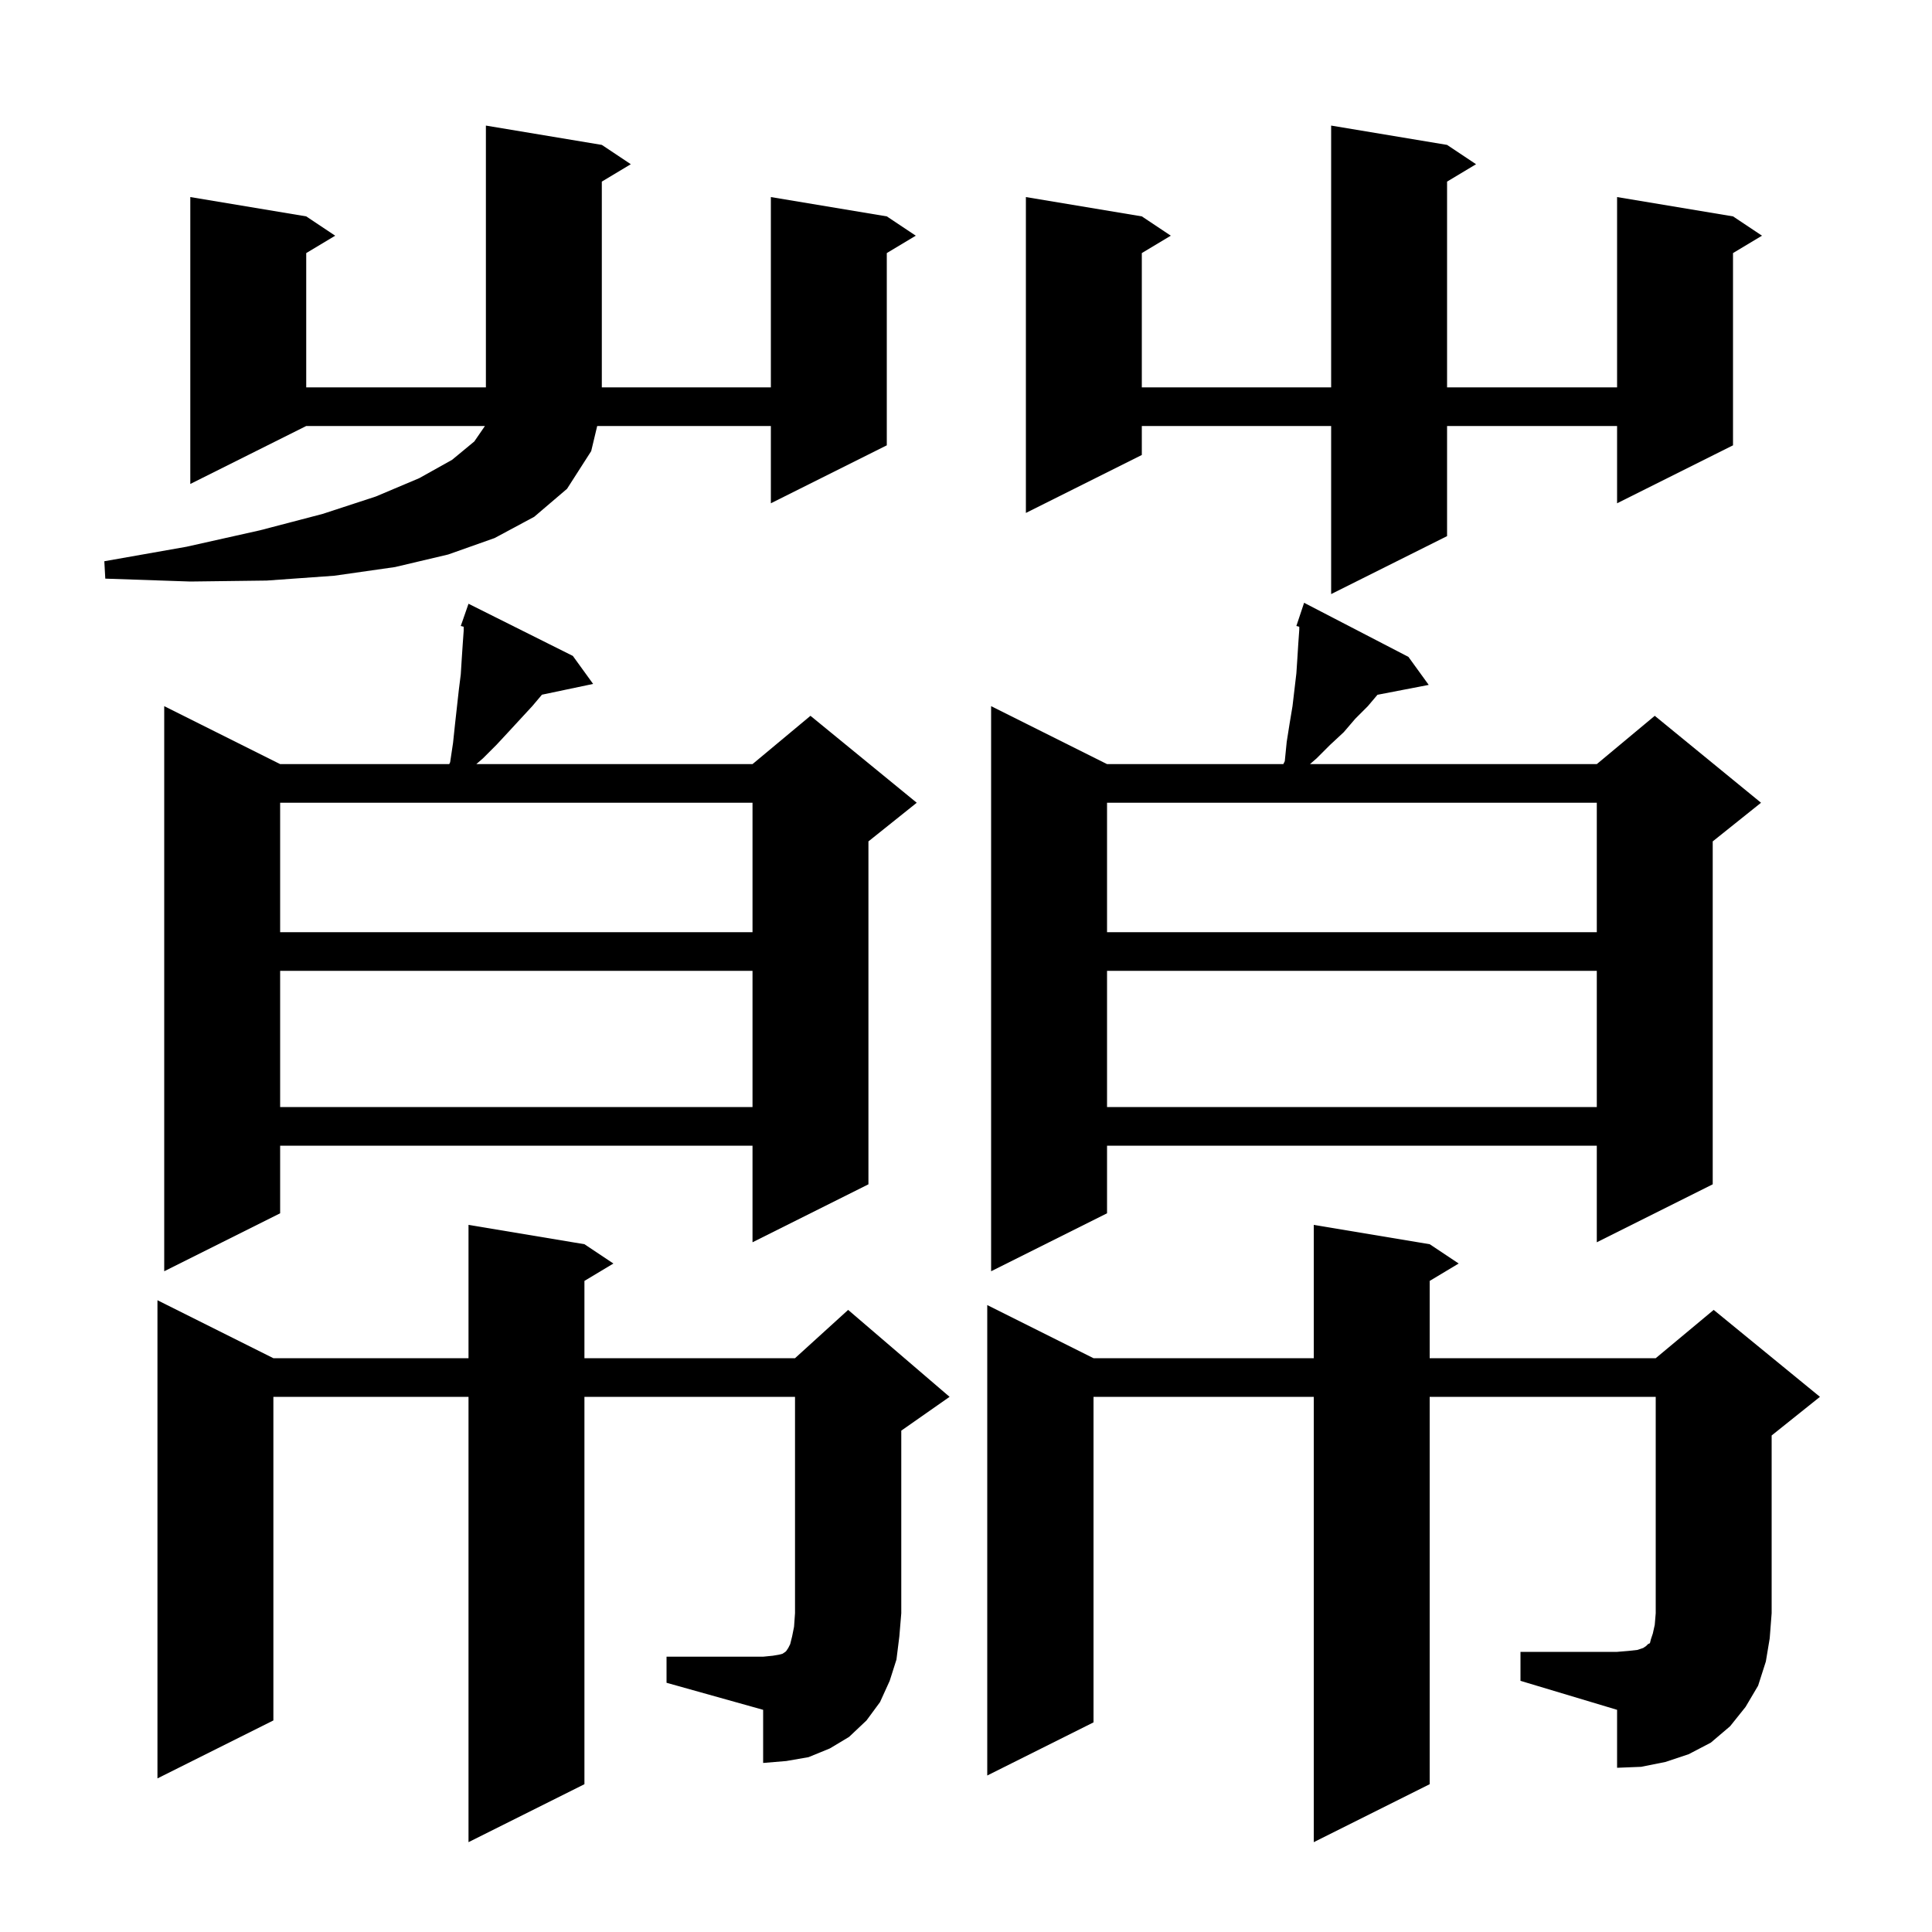 <svg xmlns="http://www.w3.org/2000/svg" xmlns:xlink="http://www.w3.org/1999/xlink" version="1.1" baseProfile="full" viewBox="0 0 200 200" width="200" height="200"><g fill="currentColor"><path d="M 157.4 171.0 L 167.4 171.0 L 168.6 170.9 L 169.5 170.8 L 170.1 170.6 L 170.4 170.4 L 170.6 170.2 L 170.8 170.1 L 170.9 169.7 L 171.1 169.1 L 171.3 168.2 L 171.4 167.0 L 171.4 144.6 L 148.0 144.6 L 148.0 184.7 L 136.0 190.7 L 136.0 144.6 L 113.2 144.6 L 113.2 178.3 L 102.2 183.8 L 102.2 135.1 L 113.2 140.6 L 136.0 140.6 L 136.0 126.8 L 148.0 128.8 L 151.0 130.8 L 148.0 132.6 L 148.0 140.6 L 171.4 140.6 L 177.4 135.6 L 188.4 144.6 L 183.4 148.6 L 183.4 167.0 L 183.2 169.6 L 182.8 172.0 L 182.0 174.5 L 180.7 176.7 L 179.1 178.7 L 177.1 180.4 L 174.8 181.6 L 172.4 182.4 L 169.9 182.9 L 167.4 183.0 L 167.4 177.0 L 157.4 174.0 Z M 69.0 171.5 L 79.0 171.5 L 80.0 171.4 L 80.6 171.3 L 81.0 171.2 L 81.3 171.0 L 81.4 170.9 L 81.6 170.6 L 81.8 170.2 L 82.0 169.4 L 82.2 168.4 L 82.3 167.0 L 82.3 144.6 L 60.5 144.6 L 60.5 184.7 L 48.5 190.7 L 48.5 144.6 L 28.3 144.6 L 28.3 178.1 L 16.3 184.1 L 16.3 134.6 L 28.3 140.6 L 48.5 140.6 L 48.5 126.8 L 60.5 128.8 L 63.5 130.8 L 60.5 132.6 L 60.5 140.6 L 82.3 140.6 L 87.8 135.6 L 98.3 144.6 L 93.3 148.1 L 93.3 167.0 L 93.1 169.4 L 92.8 171.8 L 92.1 174.0 L 91.1 176.2 L 89.7 178.1 L 87.9 179.8 L 85.9 181.0 L 83.7 181.9 L 81.4 182.3 L 79.0 182.5 L 79.0 177.0 L 69.0 174.2 Z M 59.3 67.9 L 61.4 70.8 L 56.102 71.915 L 55.1 73.1 L 52.7 75.7 L 51.4 77.1 L 50.0 78.5 L 49.308 79.1 L 77.9 79.1 L 83.9 74.1 L 94.9 83.1 L 89.9 87.1 L 89.9 122.6 L 77.9 128.6 L 77.9 118.6 L 29.0 118.6 L 29.0 125.6 L 17.0 131.6 L 17.0 73.1 L 29.0 79.1 L 46.506 79.1 L 46.6 78.9 L 46.9 76.9 L 47.1 75.0 L 47.5 71.4 L 47.7 69.8 L 47.8 68.2 L 47.9 66.7 L 48.0 65.3 L 48.0 64.88 L 47.7 64.8 L 48.0 63.938 L 48.0 63.9 L 48.012 63.904 L 48.5 62.5 Z M 145.8 68.0 L 147.9 70.9 L 142.595 71.924 L 141.6 73.1 L 140.3 74.4 L 139.1 75.8 L 137.7 77.1 L 136.3 78.5 L 135.608 79.1 L 165.3 79.1 L 171.3 74.1 L 182.3 83.1 L 177.3 87.1 L 177.3 122.6 L 165.3 128.6 L 165.3 118.6 L 114.6 118.6 L 114.6 125.6 L 102.6 131.6 L 102.6 73.1 L 114.6 79.1 L 132.85 79.1 L 133.0 78.8 L 133.2 76.8 L 133.5 74.9 L 133.8 73.1 L 134.2 69.7 L 134.3 68.2 L 134.4 66.6 L 134.5 65.2 L 134.5 64.883 L 134.2 64.8 L 135.0 62.4 Z M 114.6 100.5 L 114.6 114.6 L 165.3 114.6 L 165.3 100.5 Z M 29.0 100.5 L 29.0 114.6 L 77.9 114.6 L 77.9 100.5 Z M 114.6 83.1 L 114.6 96.5 L 165.3 96.5 L 165.3 83.1 Z M 29.0 83.1 L 29.0 96.5 L 77.9 96.5 L 77.9 83.1 Z M 149.8 15.0 L 152.8 17.0 L 149.8 18.8 L 149.8 40.1 L 167.4 40.1 L 167.4 20.4 L 179.4 22.4 L 182.4 24.4 L 179.4 26.2 L 179.4 46.1 L 167.4 52.1 L 167.4 44.1 L 149.8 44.1 L 149.8 55.5 L 137.8 61.5 L 137.8 44.1 L 118.2 44.1 L 118.2 47.1 L 106.2 53.1 L 106.2 20.4 L 118.2 22.4 L 121.2 24.4 L 118.2 26.2 L 118.2 40.1 L 137.8 40.1 L 137.8 13.0 Z M 19.7 50.1 L 19.7 20.4 L 31.7 22.4 L 34.7 24.4 L 31.7 26.2 L 31.7 40.1 L 50.3 40.1 L 50.3 13.0 L 62.3 15.0 L 65.3 17.0 L 62.3 18.8 L 62.3 40.1 L 79.8 40.1 L 79.8 20.4 L 91.8 22.4 L 94.8 24.4 L 91.8 26.2 L 91.8 46.1 L 79.8 52.1 L 79.8 44.1 L 61.822 44.1 L 61.2 46.7 L 58.7 50.6 L 55.3 53.5 L 51.2 55.7 L 46.4 57.4 L 40.9 58.7 L 34.6 59.6 L 27.6 60.1 L 19.7 60.2 L 10.9 59.9 L 10.8 58.1 L 19.3 56.6 L 26.9 54.9 L 33.4 53.2 L 38.9 51.4 L 43.4 49.5 L 46.8 47.6 L 49.1 45.7 L 50.2 44.1 L 31.7 44.1 Z "/></g></svg>
